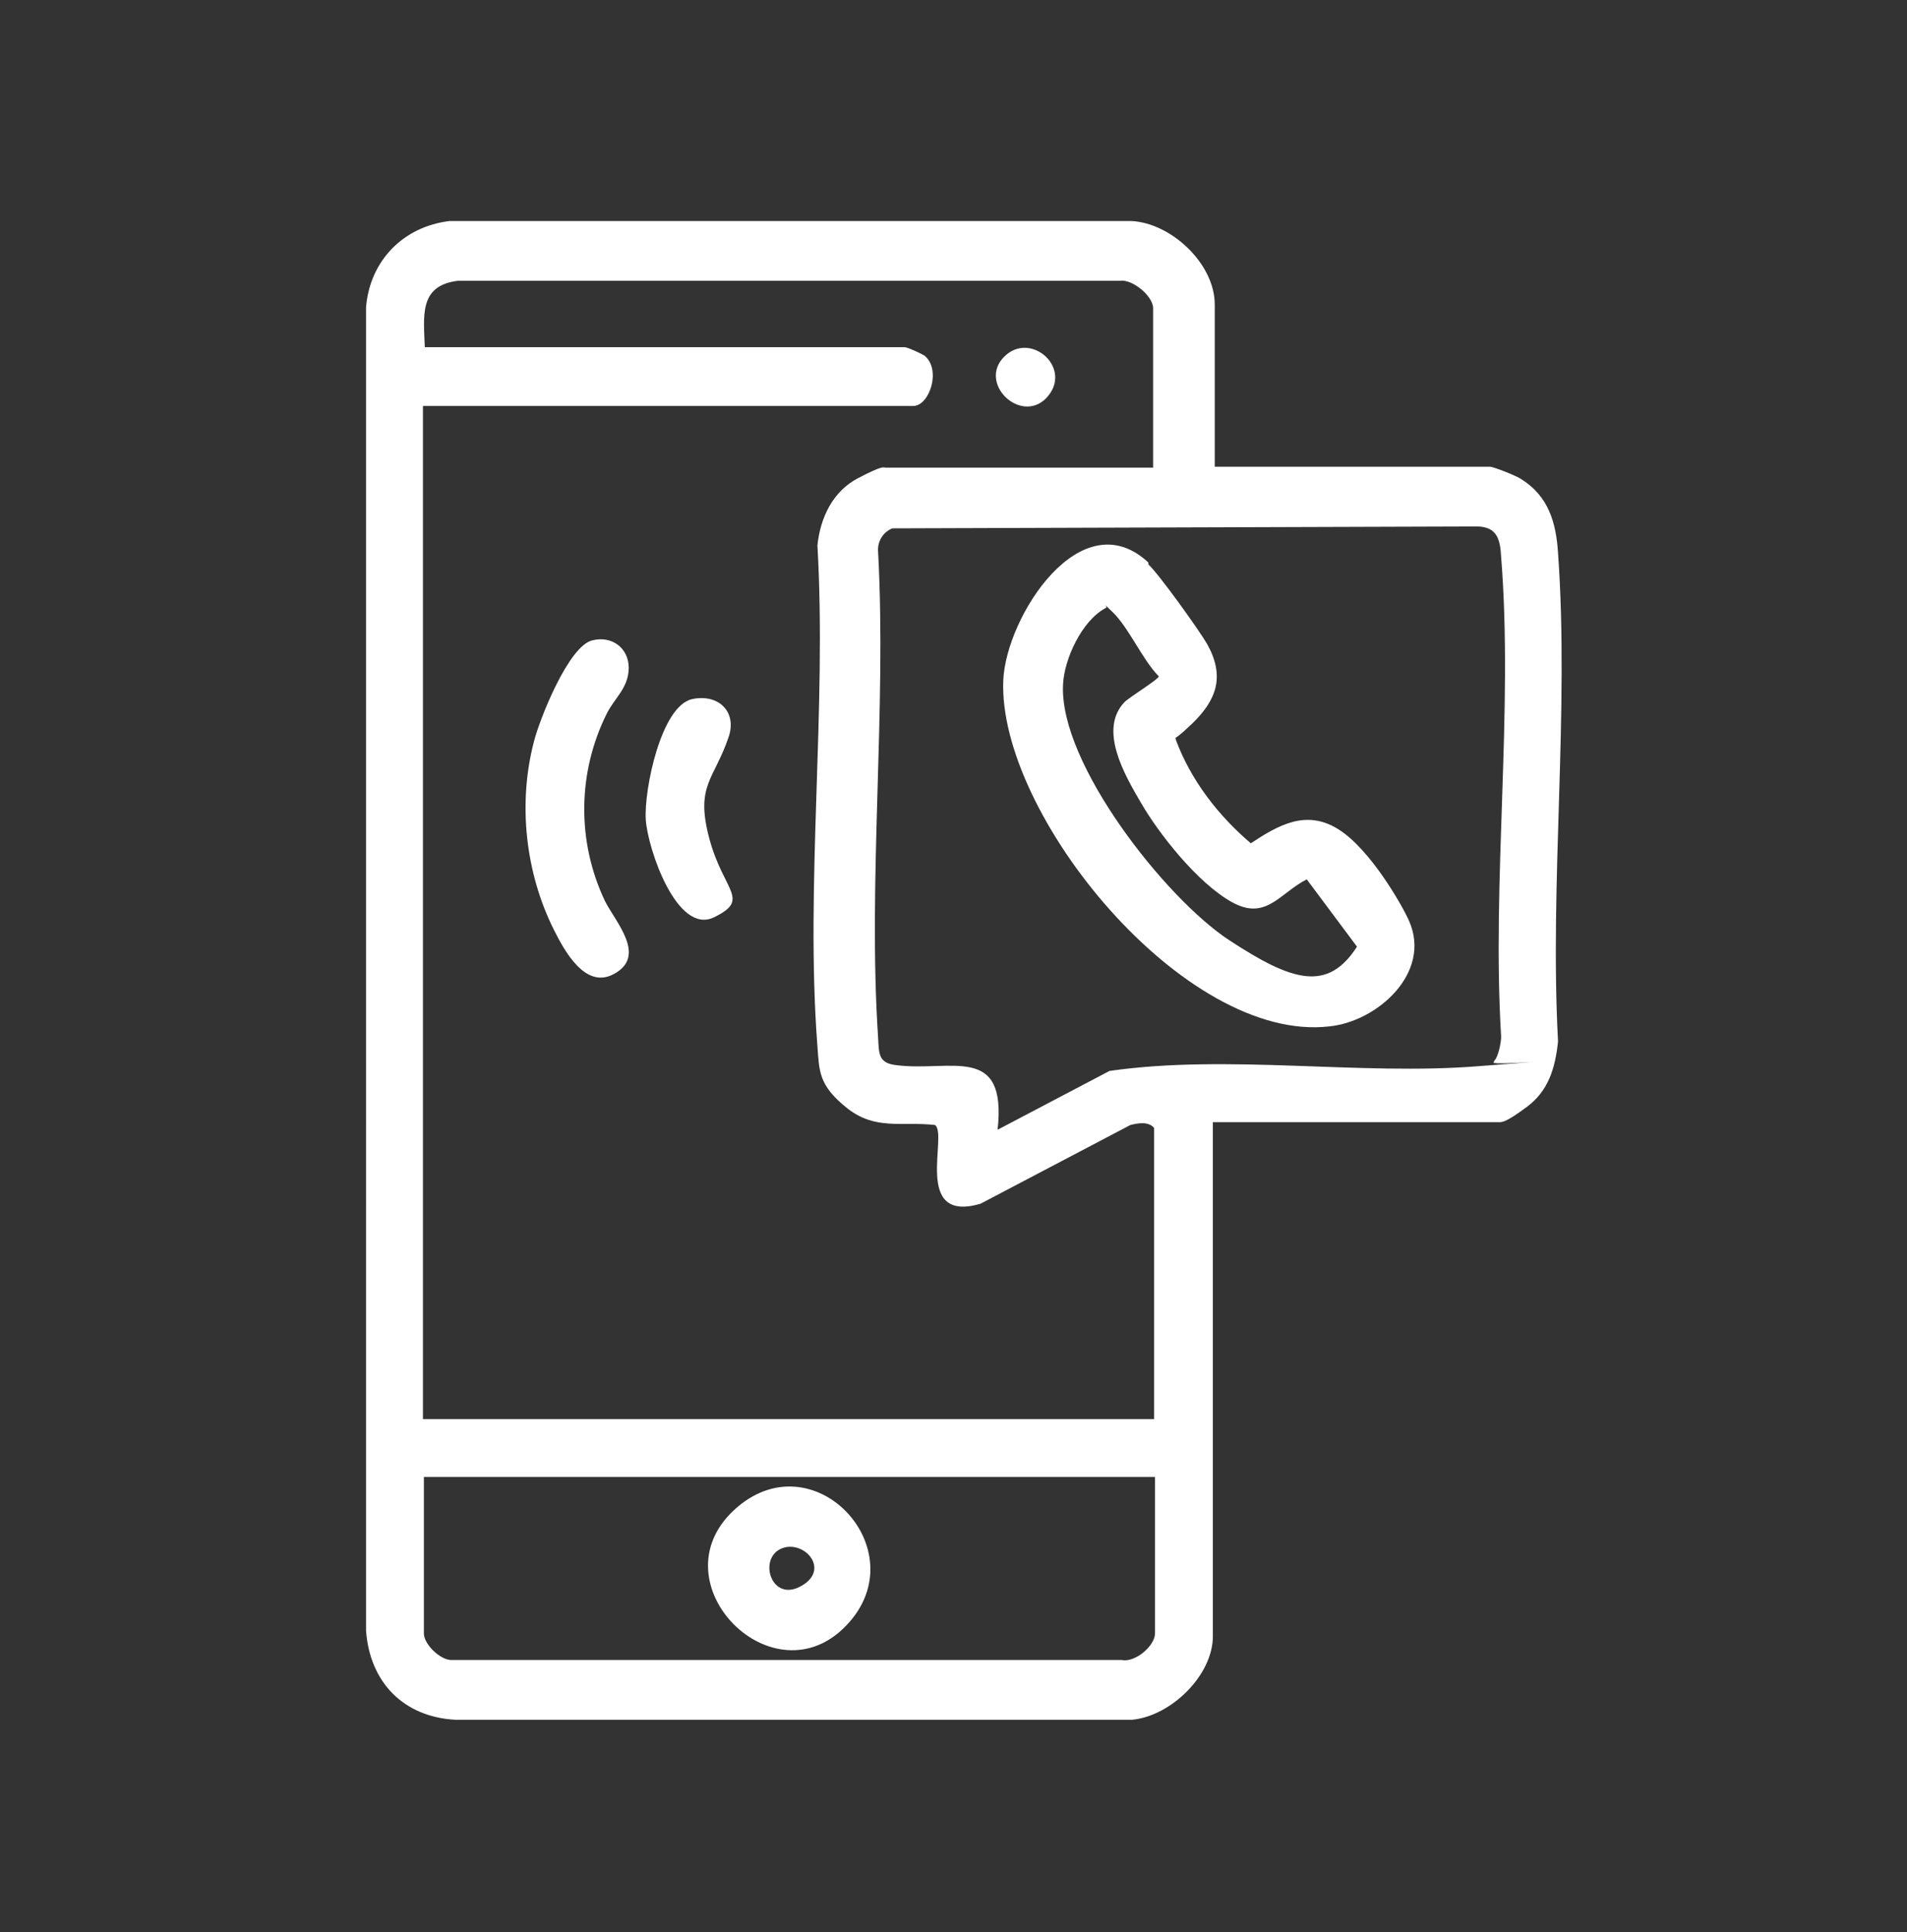 <svg xmlns="http://www.w3.org/2000/svg" id="Layer_1" data-name="Layer 1" viewBox="0 0 201.1 203.7"><rect x="0" y="0" width="201.1" height="203.7" fill="#333333" stroke="none"/><defs><style>      .cls-1 {        fill: #fff;      }    </style></defs><path class="cls-1" d="M128,49.2h29.1c.4,0,2.9,1,3.3,1.3,2.9,1.8,3.7,4.6,3.9,7.8,1.2,16.7-.9,34.7,0,51.5-.3,2.8-1,5.2-3.3,6.9s-2.6,1.6-3,1.6h-30.1v54.2c0,4.1-4.4,8.4-8.5,8.8H48c-5.4-.3-9-3.9-9.4-9.4V32.4c.4-4.9,3.9-8.5,8.8-9.1h71.9c4.2.2,8.8,4.5,8.8,8.8v17.1ZM44.7,36.6h50.7c.3,0,1.8.7,2.1.9,1.8,1.5.5,5.3-1.2,5.3h-51.7v106.8h77.1v-30.7c-.6-.7-1.7-.5-2.5-.3l-15.8,8.3c-7.2,2.1-3.4-7.3-4.8-8.3-3.5-.4-6.3.6-9.3-1.8s-2.9-3.9-3.1-6.5c-1.3-17,1-35.6,0-52.8.3-2.9,1.6-5.7,4.3-7.1s2.6-1.1,2.9-1.1h28.2v-16.8c0-1.3-2.2-3.1-3.5-2.9H48.3c-4.2.5-3.6,3.8-3.5,7.1ZM157.6,111.8c.4-.4.7-1.9.7-2.5-1-16.5,1.3-34.3,0-50.6-.1-1.8-.4-3.2-2.6-3.2l-61.6.2c-1,.4-1.6,1.4-1.5,2.5.9,16.7-1.1,34.6,0,51.2.1,1.7,0,2.7,2,2.9,5.7.7,11.6-2.3,10.6,6.8l11.8-6.2c12.5-1.8,26.4.5,38.9-.5s1.3,0,1.6-.4ZM121.8,155.7H44.7v16.5c0,1.1,1.6,2.7,2.8,2.8h70.8c1.4.3,3.5-1.5,3.5-2.8v-16.5Z"></path><path class="cls-1" d="M62.5,67.5c2-.5,3.8.8,3.8,2.9s-1.5,3.2-2.3,4.8c-3.1,6.2-3.2,13.5-.2,19.8,1.1,2.2,4.5,5.8.9,7.7-3,1.6-5.2-2.5-6.3-4.7-3-6-3.8-13.3-2.1-19.8.6-2.4,3.7-10.2,6.2-10.7Z"></path><path class="cls-1" d="M73,73.7c2.8-.6,4.8,1.4,3.8,4.1-1.5,4.4-3.5,5-2,10.6s4.4,6.4.5,8.3-7-7.2-7.2-10.3,1.6-12,4.9-12.7Z"></path><path class="cls-1" d="M110.3,42c-2.7,2.7-7.2-1.6-4.4-4.4s7.4,1.3,4.4,4.4Z"></path><path class="cls-1" d="M121.1,59.5c1.1,1,5.4,7,6.2,8.4,1.9,3.4,1,5.9-1.6,8.4s-1.7,1-1.7,1.7c1.6,4.3,4.5,8,7.9,10.9,2.9-1.9,5.8-3.6,9.2-1.5s6.8,8.1,7.5,9.7c2.4,5.5-3.4,10.6-8.4,11.1-15.3,1.8-35-22.4-34.4-36.5.3-6.7,8.2-19,15.3-12.4ZM118.6,74c.5-.5,3.6-2.4,3.6-2.7-1.7-1.7-3.2-5.2-4.9-6.8s-.3-.5-.7-.4c-2.5,1.3-4.4,5.4-4.5,8.1-.4,8.3,10.8,22.5,17.5,26.9s10.4,5.5,13.5.7l-5.3-7.1c-2.9,1.5-4.3,4.4-7.9,2.4s-7.7-7.2-9.6-10.5c-1.7-2.9-4.5-7.7-1.7-10.6Z"></path><path class="cls-1" d="M89.3,171.3c-7.7,8.2-20.2-4.4-11.9-12.1s19.4,4.2,11.9,12.1ZM82.9,163.1c-3.1.6-1.8,5.8,1.4,4.2s.9-4.6-1.4-4.2Z"></path></svg>